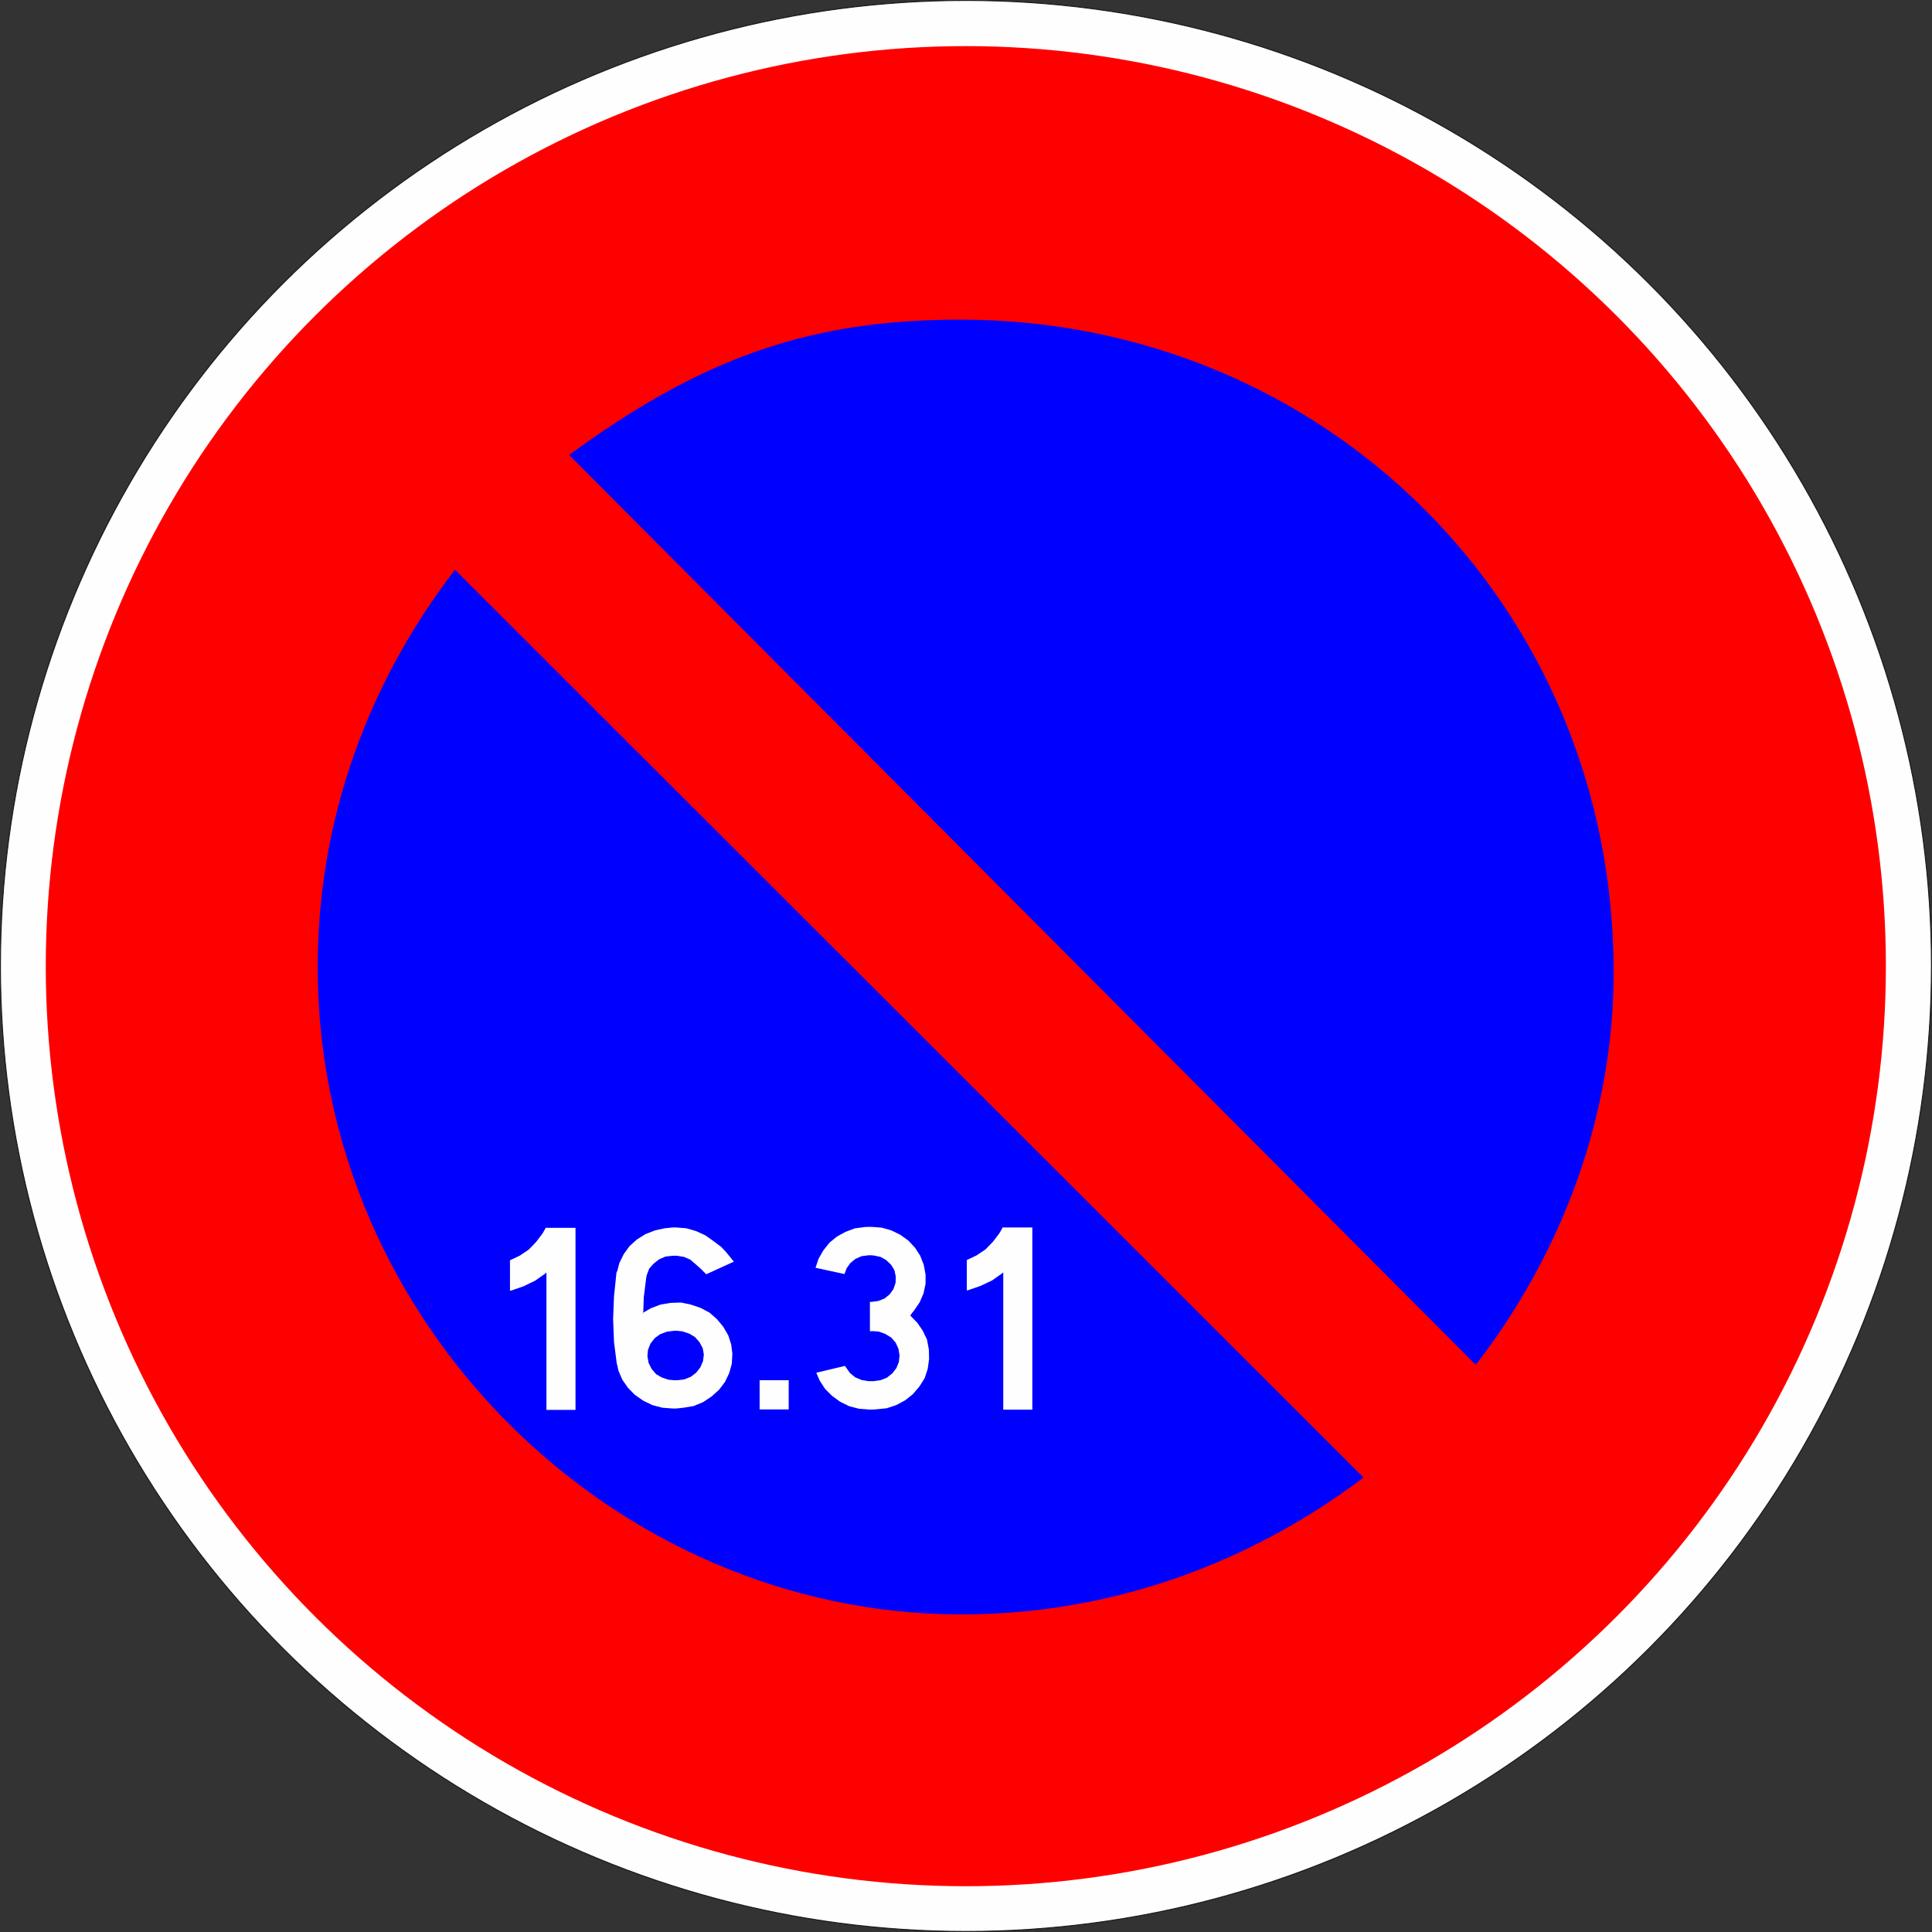 <?xml version="1.0" encoding="UTF-8" standalone="no"?>
<svg
   version="1.2"
   width="170.1mm"
   height="170.1mm"
   viewBox="0 0 17010.001 17010.001"
   preserveAspectRatio="xMidYMid"
   fill-rule="evenodd"
   stroke-width="28.222"
   stroke-linejoin="round"
   xml:space="preserve"
   id="svg25"
   sodipodi:docname="B6a3.svg"
   xmlns:inkscape="http://www.inkscape.org/namespaces/inkscape"
   xmlns:sodipodi="http://sodipodi.sourceforge.net/DTD/sodipodi-0.dtd"
   xmlns="http://www.w3.org/2000/svg"
   xmlns:svg="http://www.w3.org/2000/svg"
   xmlns:ooo="http://xml.openoffice.org/svg/export"><rect x="0" y="0" width="17010.001" height="17010.001" fill="#333333" stroke="none"/><sodipodi:namedview
   id="namedview25"
   pagecolor="#ffffff"
   bordercolor="#000000"
   borderopacity="0.25"
   inkscape:showpageshadow="2"
   inkscape:pageopacity="0.0"
   inkscape:pagecheckerboard="0"
   inkscape:deskcolor="#d1d1d1"
   inkscape:document-units="mm"
   fit-margin-top="50"
   fit-margin-left="50"
   fit-margin-right="50"
   fit-margin-bottom="50" />&#10; <defs
   class="ClipPathGroup"
   id="defs2">&#10;  <clipPath
   id="presentation_clip_path"
   clipPathUnits="userSpaceOnUse">&#10;   <rect
   x="0"
   y="0"
   width="21001"
   height="29703"
   id="rect1" />&#10;  </clipPath>&#10;  <clipPath
   id="presentation_clip_path_shrink"
   clipPathUnits="userSpaceOnUse">&#10;   <rect
   x="21"
   y="29"
   width="20959"
   height="29644"
   id="rect2" />&#10;  </clipPath>&#10; </defs>&#10; <defs
   class="TextShapeIndex"
   id="defs3">&#10;  <g
   ooo:slide="id1"
   ooo:id-list="id3 id4 id5 id6 id7 id8"
   id="g2" />&#10; </defs>&#10; <defs
   class="EmbeddedBulletChars"
   id="defs12">&#10;  <g
   id="bullet-char-template-57356"
   transform="matrix(4.8828125e-4,0,0,-4.8828125e-4,0,0)">&#10;   <path
   d="M 580,1141 1163,571 580,0 -4,571 Z"
   id="path3" />&#10;  </g>&#10;  <g
   id="bullet-char-template-57354"
   transform="matrix(4.8828125e-4,0,0,-4.8828125e-4,0,0)">&#10;   <path
   d="M 8,1128 H 1137 V 0 H 8 Z"
   id="path4" />&#10;  </g>&#10;  <g
   id="bullet-char-template-10146"
   transform="matrix(4.8828125e-4,0,0,-4.8828125e-4,0,0)">&#10;   <path
   d="M 174,0 602,739 174,1481 1456,739 Z M 1358,739 309,1346 659,739 Z"
   id="path5" />&#10;  </g>&#10;  <g
   id="bullet-char-template-10132"
   transform="matrix(4.8828125e-4,0,0,-4.8828125e-4,0,0)">&#10;   <path
   d="M 2015,739 1276,0 H 717 l 543,543 H 174 v 393 h 1086 l -543,545 h 557 z"
   id="path6" />&#10;  </g>&#10;  <g
   id="bullet-char-template-10007"
   transform="matrix(4.8828125e-4,0,0,-4.8828125e-4,0,0)">&#10;   <path
   d="m 0,-2 c -7,16 -16,29 -25,39 l 381,530 c -94,256 -141,385 -141,387 0,25 13,38 40,38 9,0 21,-2 34,-5 21,4 42,12 65,25 l 27,-13 111,-251 280,301 64,-25 24,25 c 21,-10 41,-24 62,-43 C 886,937 835,863 770,784 769,783 710,716 594,584 L 774,223 c 0,-27 -21,-55 -63,-84 l 16,-20 C 717,90 699,76 672,76 641,76 570,178 457,381 L 164,-76 c -22,-34 -53,-51 -92,-51 -42,0 -63,17 -64,51 -7,9 -10,24 -10,44 0,9 1,19 2,30 z"
   id="path7" />&#10;  </g>&#10;  <g
   id="bullet-char-template-10004"
   transform="matrix(4.8828125e-4,0,0,-4.8828125e-4,0,0)">&#10;   <path
   d="M 285,-33 C 182,-33 111,30 74,156 52,228 41,333 41,471 c 0,78 14,145 41,201 34,71 87,106 158,106 53,0 88,-31 106,-94 l 23,-176 c 8,-64 28,-97 59,-98 l 735,706 c 11,11 33,17 66,17 42,0 63,-15 63,-46 V 965 c 0,-36 -10,-64 -30,-84 L 442,47 C 390,-6 338,-33 285,-33 Z"
   id="path8" />&#10;  </g>&#10;  <g
   id="bullet-char-template-9679"
   transform="matrix(4.8828125e-4,0,0,-4.8828125e-4,0,0)">&#10;   <path
   d="M 813,0 C 632,0 489,54 383,161 276,268 223,411 223,592 c 0,181 53,324 160,431 106,107 249,161 430,161 179,0 323,-54 432,-161 108,-107 162,-251 162,-431 0,-180 -54,-324 -162,-431 C 1136,54 992,0 813,0 Z"
   id="path9" />&#10;  </g>&#10;  <g
   id="bullet-char-template-8226"
   transform="matrix(4.8828125e-4,0,0,-4.8828125e-4,0,0)">&#10;   <path
   d="m 346,457 c -73,0 -137,26 -191,78 -54,51 -81,114 -81,188 0,73 27,136 81,188 54,52 118,78 191,78 73,0 134,-26 185,-79 51,-51 77,-114 77,-187 0,-75 -25,-137 -76,-188 -50,-52 -112,-78 -186,-78 z"
   id="path10" />&#10;  </g>&#10;  <g
   id="bullet-char-template-8211"
   transform="matrix(4.8828125e-4,0,0,-4.8828125e-4,0,0)">&#10;   <path
   d="M -4,459 H 1135 V 606 H -4 Z"
   id="path11" />&#10;  </g>&#10;  <g
   id="bullet-char-template-61548"
   transform="matrix(4.8828125e-4,0,0,-4.8828125e-4,0,0)">&#10;   <path
   d="m 173,740 c 0,163 58,303 173,419 116,115 255,173 419,173 163,0 302,-58 418,-173 116,-116 174,-256 174,-419 0,-163 -58,-303 -174,-418 C 1067,206 928,148 765,148 601,148 462,206 346,322 231,437 173,577 173,740 Z"
   id="path12" />&#10;  </g>&#10; </defs>&#10; <g
   id="g12"
   transform="translate(-1515,-5261)">&#10;  <g
   id="id2"
   class="Master_Slide">&#10;   <g
   id="bg-id2"
   class="Background" />&#10;   <g
   id="bo-id2"
   class="BackgroundObjects" />&#10;  </g>&#10; </g>&#10; <g
   class="SlideGroup"
   id="g25"
   transform="translate(-1515,-5261)">&#10;  <g
   id="g24">&#10;   <g
   id="container-id1">&#10;    <g
   id="id1"
   class="Slide"
   clip-path="url(#presentation_clip_path)">&#10;     <g
   class="Page"
   id="g23">&#10;      <g
   class="Group"
   id="g22">&#10;       <g
   class="com.sun.star.drawing.ClosedBezierShape"
   id="g14">&#10;        <g
   id="id3">&#10;         <rect
   class="BoundingBox"
   stroke="none"
   fill="none"
   x="1515"
   y="5261"
   width="17010"
   height="17010"
   id="rect12" />&#10;         <path
   fill="#ffffff"
   stroke="none"
   d="m 10020,5265 h -1 c 1493,0 2959,393 4251,1139 1292,746 2365,1819 3111,3111 746,1292 1139,2758 1139,4250 v 1 0 c 0,1492 -393,2958 -1139,4250 -746,1292 -1819,2365 -3111,3111 -1292,746 -2758,1139 -4250,1139 -1493,0 -2959,-393 -4251,-1139 C 4477,20381 3404,19308 2658,18016 1912,16724 1519,15258 1519,13766 1519,12273 1912,10807 2658,9515 3404,8223 4477,7150 5769,6404 7061,5658 8527,5265 10019,5265 Z"
   id="path13" />&#10;         <path
   fill="none"
   stroke="#1b1918"
   stroke-width="8"
   stroke-linejoin="miter"
   d="m 10020,5265 h -1 c 1493,0 2959,393 4251,1139 1292,746 2365,1819 3111,3111 746,1292 1139,2758 1139,4250 v 1 0 c 0,1492 -393,2958 -1139,4250 -746,1292 -1819,2365 -3111,3111 -1292,746 -2758,1139 -4250,1139 -1493,0 -2959,-393 -4251,-1139 C 4477,20381 3404,19308 2658,18016 1912,16724 1519,15258 1519,13766 1519,12273 1912,10807 2658,9515 3404,8223 4477,7150 5769,6404 7061,5658 8527,5265 10019,5265 Z"
   id="path14" />&#10;        </g>&#10;       </g>&#10;       <g
   class="com.sun.star.drawing.ClosedBezierShape"
   id="g16">&#10;        <g
   id="id4">&#10;         <rect
   class="BoundingBox"
   stroke="none"
   fill="none"
   x="1515"
   y="5261"
   width="17010"
   height="17010"
   id="rect14" />&#10;         <path
   fill="#fefefe"
   stroke="none"
   d="m 10020,5265 h -1 c 1493,0 2959,393 4251,1139 1292,746 2365,1819 3111,3111 746,1292 1139,2758 1139,4250 v 1 0 c 0,1492 -393,2958 -1139,4250 -746,1292 -1819,2365 -3111,3111 -1292,746 -2758,1139 -4250,1139 -1493,0 -2959,-393 -4251,-1139 C 4477,20381 3404,19308 2658,18016 1912,16724 1519,15258 1519,13766 1519,12273 1912,10807 2658,9515 3404,8223 4477,7150 5769,6404 7061,5658 8527,5265 10019,5265 Z"
   id="path15" />&#10;         <path
   fill="none"
   stroke="#1b1918"
   stroke-width="8"
   stroke-linejoin="miter"
   d="m 10020,5265 h -1 c 1493,0 2959,393 4251,1139 1292,746 2365,1819 3111,3111 746,1292 1139,2758 1139,4250 v 1 0 c 0,1492 -393,2958 -1139,4250 -746,1292 -1819,2365 -3111,3111 -1292,746 -2758,1139 -4250,1139 -1493,0 -2959,-393 -4251,-1139 C 4477,20381 3404,19308 2658,18016 1912,16724 1519,15258 1519,13766 1519,12273 1912,10807 2658,9515 3404,8223 4477,7150 5769,6404 7061,5658 8527,5265 10019,5265 Z"
   id="path16" />&#10;        </g>&#10;       </g>&#10;       <g
   class="com.sun.star.drawing.ClosedBezierShape"
   id="g17">&#10;        <g
   id="id5">&#10;         <rect
   class="BoundingBox"
   stroke="none"
   fill="none"
   x="1918"
   y="5667"
   width="16203"
   height="16203"
   id="rect16" />&#10;         <path
   fill="#ff0000"
   stroke="none"
   d="m 10019,5667 h -1 c 1422,0 2819,374 4051,1085 1231,711 2254,1734 2965,2965 711,1232 1085,2629 1085,4050 v 1 0 c 0,1421 -374,2818 -1085,4050 -711,1231 -1734,2254 -2965,2965 -1232,711 -2629,1085 -4050,1085 -1422,0 -2819,-374 -4051,-1085 C 4737,20072 3714,19049 3003,17818 2292,16586 1918,15189 1918,13768 1918,12346 2292,10949 3003,9717 3714,8486 4737,7463 5968,6752 7200,6041 8597,5667 10018,5667 Z"
   id="path17" />&#10;        </g>&#10;       </g>&#10;       <g
   class="Group"
   id="g20">&#10;        <g
   class="com.sun.star.drawing.ClosedBezierShape"
   id="g18">&#10;         <g
   id="id6">&#10;          <rect
   class="BoundingBox"
   stroke="none"
   fill="none"
   x="4312"
   y="10277"
   width="9210"
   height="9200"
   id="rect17" />&#10;          <path
   fill="#0000ff"
   stroke="none"
   d="m 13520,18270 c -983,742 -2203,1207 -3548,1205 -3046,-5 -5648,-2555 -5660,-5678 -4,-1333 453,-2537 1209,-3520 z"
   id="path18" />&#10;         </g>&#10;        </g>&#10;        <g
   class="com.sun.star.drawing.ClosedBezierShape"
   id="g19">&#10;         <g
   id="id7">&#10;          <rect
   class="BoundingBox"
   stroke="none"
   fill="none"
   x="6526"
   y="8074"
   width="9198"
   height="9205"
   id="rect18" />&#10;          <path
   fill="#0000ff"
   stroke="none"
   d="m 6526,9267 7982,8011 c 773,-1001 1214,-2213 1214,-3455 3,-3235 -2551,-5748 -5754,-5748 -1306,0 -2265,327 -3442,1192 z"
   id="path19" />&#10;         </g>&#10;        </g>&#10;       </g>&#10;       <g
   class="com.sun.star.drawing.PolyPolygonShape"
   id="g21">&#10;        <g
   id="id8">&#10;         <rect
   class="BoundingBox"
   stroke="none"
   fill="none"
   x="6005"
   y="16063"
   width="4600"
   height="1613"
   id="rect20" />&#10;         <path
   fill="#fefefe"
   stroke="none"
   d="m 8203,17670 v -257 h 256 v 257 z m 0,0 z m 1824,-1048 v -265 -2 l 86,-41 79,-53 65,-67 57,-75 26,-45 v -6 h 264 v 1604 h -256 v -1211 l -4,7 -95,67 -102,48 -107,37 -11,2 z m 0,0 z m -4022,3 v -266 -2 l 85,-40 79,-53 65,-67 57,-75 26,-45 v -6 h 265 v 1603 h -256 v -1211 l -5,7 -95,67 -102,49 -107,37 -10,2 z m 0,0 z m 2717,-282 42,-73 54,-68 66,-54 77,-42 80,-30 90,-12 29,-1 h 31 l 89,7 83,24 78,38 72,52 58,62 46,71 31,80 16,85 v 83 l -18,84 -34,78 -47,69 -31,40 -4,8 62,64 49,72 36,77 16,86 2,83 -12,87 -27,82 -46,73 -58,68 -68,54 -78,42 -85,28 -89,9 -25,2 h -41 v 0 l -89,-7 -85,-22 -81,-40 -71,-52 -62,-62 -47,-73 -29,-68 252,-60 44,62 46,38 56,24 60,10 h 6 41 l 60,-8 56,-22 48,-38 37,-48 21,-53 6,-59 -10,-58 -25,-54 -39,-44 -52,-32 -56,-20 -46,-4 h -33 v -258 h 17 v 0 l 58,-8 54,-22 45,-36 33,-46 19,-56 2,-53 -12,-57 -29,-48 -44,-42 -50,-28 -58,-12 -18,-2 h -31 l -60,8 -54,24 -44,36 -33,46 -19,51 -255,-55 z m 0,0 z m -1552,480 76,-44 84,-32 89,-15 92,-3 86,18 86,29 79,42 65,57 55,66 45,77 26,81 10,81 -5,89 -23,82 -37,77 -52,69 -66,59 -73,49 -84,35 -89,15 -65,7 h -32 l -91,-7 -87,-23 -81,-39 -74,-52 -60,-61 -50,-72 -34,-79 -13,-60 v 11 l -26,-203 -8,-202 8,-202 21,-202 5,-21 v 12 l 21,-81 39,-79 50,-69 65,-59 75,-47 86,-34 84,-18 70,-7 h 32 v 0 l 89,7 86,25 81,37 73,52 68,51 42,45 68,84 -243,111 -47,-47 -47,-42 -47,-40 -55,-24 -63,-10 h -5 -32 l -63,7 -57,25 -47,37 -39,44 -21,55 -3,18 v -13 l -24,193 -5,140 z m 0,0 z m 278,155 -63,8 -58,22 -47,34 -39,50 -21,54 -5,54 10,59 26,53 40,47 49,29 58,20 50,5 h 31 l 60,-7 58,-23 47,-36 37,-47 23,-53 8,-59 -10,-57 -29,-54 -39,-44 -50,-30 -60,-20 -45,-5 z"
   id="path20" />&#10;        </g>&#10;       </g>&#10;      </g>&#10;     </g>&#10;    </g>&#10;   </g>&#10;  </g>&#10; </g>&#10;</svg>

